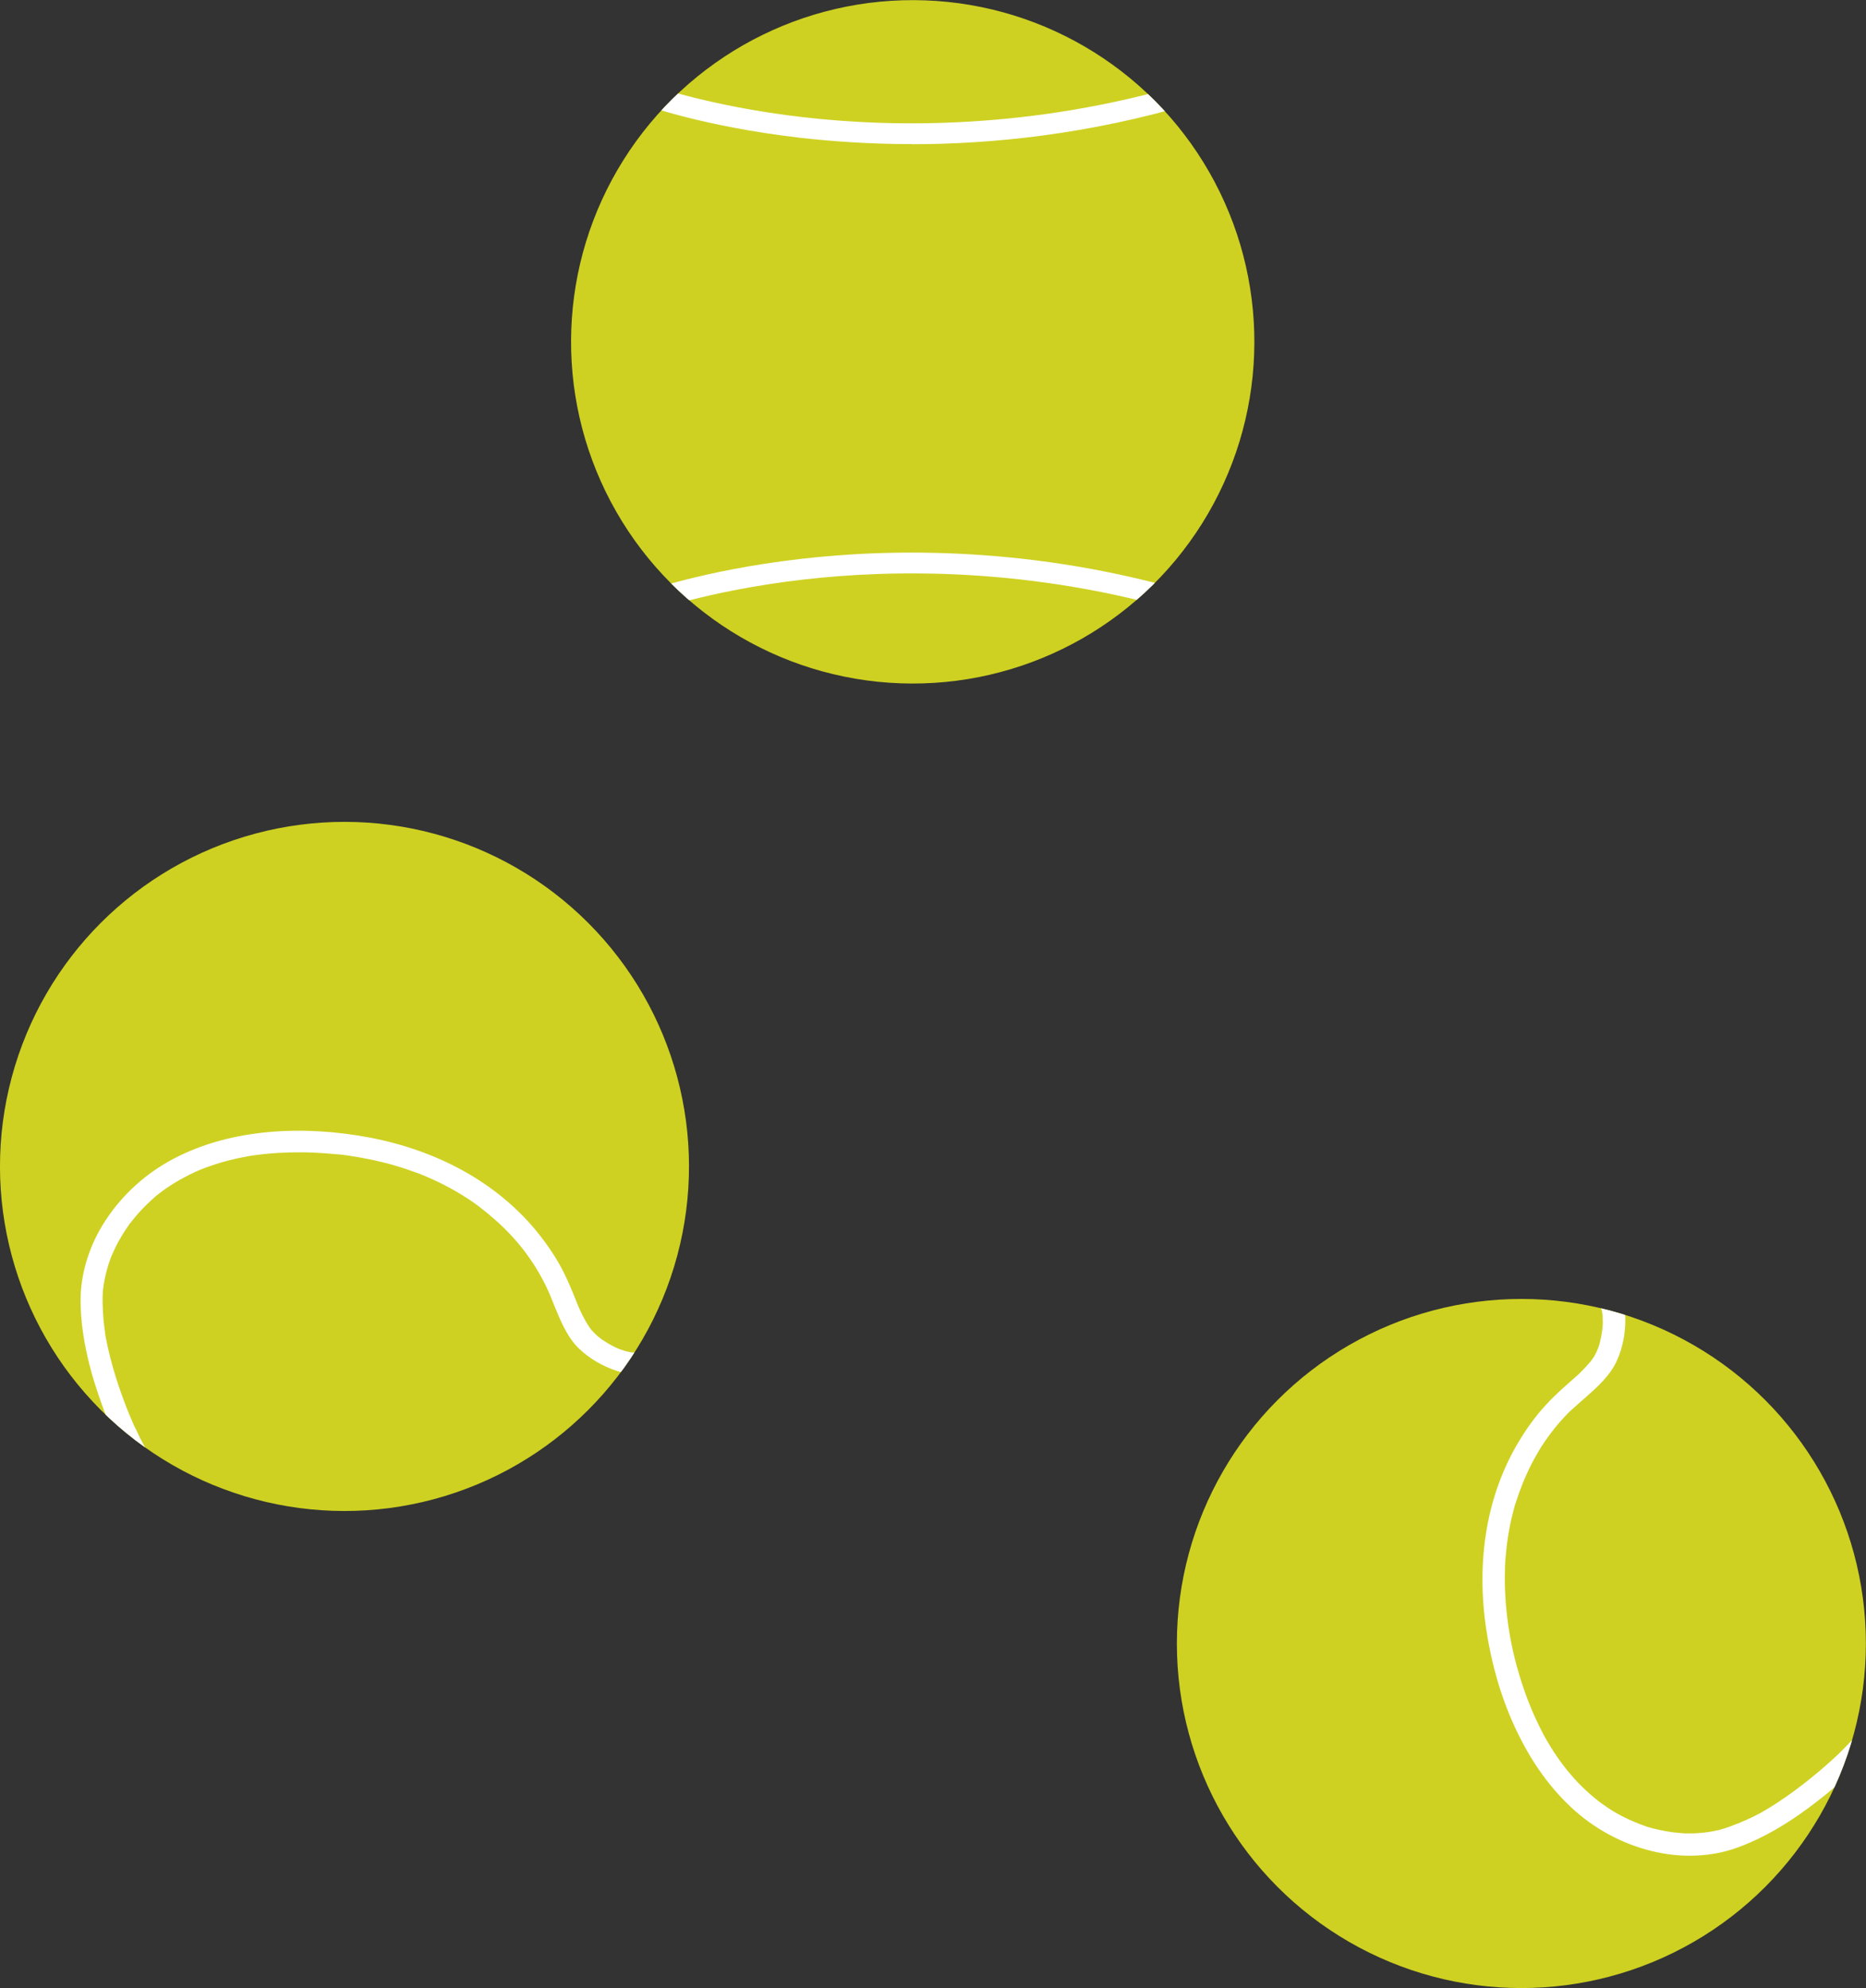 <?xml version="1.0" encoding="UTF-8"?>
<svg id="_レイヤー_2" data-name="レイヤー 2" xmlns="http://www.w3.org/2000/svg" xmlns:xlink="http://www.w3.org/1999/xlink" viewBox="0 0 156.97 167.22">
  <rect x="0" y="0" width="156.97" height="167.22" fill="#333333" stroke="none"/>
  <defs>
    <style>
      .cls-1 {
        clip-path: url(#clippath);
      }

      .cls-2, .cls-3 {
        fill: #ced121;
      }

      .cls-2, .cls-4 {
        stroke-width: 0px;
      }

      .cls-5 {
        clip-path: url(#clippath-1);
      }

      .cls-6 {
        clip-path: url(#clippath-2);
      }

      .cls-4 {
        fill: #fff;
      }
    </style>
    <clipPath id="clippath">
      <circle class="cls-2" cx="127.98" cy="138.23" r="28.98"/>
    </clipPath>
    <clipPath id="clippath-1">
      <circle class="cls-2" cx="28.98" cy="98.1" r="28.98" transform="translate(-60.88 49.23) rotate(-45)"/>
    </clipPath>
    <clipPath id="clippath-2">
      <circle class="cls-2" cx="76.78" cy="28.75" r="28.74" transform="translate(-4.53 39.27) rotate(-27.9)"/>
    </clipPath>
  </defs>
  <g id="_レイヤー_1-2" data-name="レイヤー 1">
    <g>
      <circle class="cls-3" cx="127.98" cy="138.23" r="28.98"/>
      <g class="cls-1">
        <path class="cls-4" d="M134.64,109.88c.03.09.05.25.1.32,0,0-.04-.2-.02-.1,0,.03.01.06.02.09.02.08.03.16.04.24.04.27.05.53.05.8,0,.02-.01.08,0,.1,0,0,0-.18,0-.07,0,.07,0,.14-.01.2-.01.16-.03.32-.05.48-.04.29-.09.57-.16.85-.02.07-.03.13-.05.2-.05.17.05-.14,0,.03-.05.14-.1.29-.15.43-.09.24-.21.46-.33.68-.05.09.05-.08.05-.08-.02,0-.03.05-.05.07-.05.07-.09.13-.14.2-.1.14-.21.28-.33.41-.22.25-.45.5-.69.73,0,0-.11.1-.03.03.08-.08-.04.04-.06.06-.06.06-.12.11-.18.16-.13.12-.26.23-.39.35-.26.23-.53.46-.79.7-.52.47-1.02.95-1.49,1.47-.88.96-1.63,2.02-2.29,3.14-1.3,2.19-2.17,4.64-2.61,7.14-.5,2.82-.48,5.74-.05,8.57.42,2.78,1.19,5.54,2.36,8.09,1.17,2.56,2.73,4.94,4.8,6.86,1.9,1.77,4.22,3.03,6.73,3.65,2.41.6,5.02.55,7.36-.33,2.11-.79,4.04-1.95,5.85-3.29,1.81-1.34,3.55-2.84,5.07-4.51.28-.31.55-.62.8-.95.3-.38.27-1-.14-1.3-.4-.29-.99-.27-1.3.14-.55.72-1.18,1.37-1.83,2.01-.04.04-.09.09-.13.13-.02.02-.05.04-.07.06,0,0,.14-.13.06-.06-.1.09-.2.19-.3.28-.2.19-.4.37-.61.55-.42.38-.86.74-1.3,1.1-.9.73-1.84,1.43-2.81,2.07-.46.3-.92.59-1.4.86-.11.06-.22.12-.33.18,0,0,.18-.09.08-.05-.03.01-.05.03-.08.04-.06.03-.13.07-.19.1-.23.12-.46.23-.69.33-.46.21-.93.4-1.4.57-.27.1-.55.19-.83.27-.07.02-.13.04-.2.05-.03,0-.07.02-.1.03-.11.03.07-.02.07-.02-.04-.01-.16.03-.2.04-.08.02-.16.03-.24.05-.57.1-1.15.16-1.73.17-.15,0-.3,0-.45,0-.03,0-.07,0-.1,0-.11,0,.06,0,.07,0-.07.01-.17,0-.24-.01-.29-.02-.58-.05-.87-.08-.58-.08-1.16-.19-1.73-.34-.07-.02-.14-.04-.2-.06-.08-.02-.2-.04-.04-.01-.15-.02-.3-.09-.44-.14-.28-.1-.56-.2-.83-.32-.56-.23-1.1-.5-1.62-.8-.06-.04-.12-.07-.18-.11-.03-.02-.06-.03-.09-.05,0,0,.14.09.05.03-.13-.08-.26-.16-.39-.25-.24-.16-.48-.34-.72-.51-.52-.4-1.01-.83-1.48-1.29-.06-.06-.11-.11-.17-.17-.03-.03-.06-.06-.08-.08-.01-.01-.1-.1-.03-.03.08.08-.02-.02-.03-.03-.04-.04-.07-.08-.11-.12-.06-.07-.12-.14-.19-.2-.22-.25-.43-.5-.64-.75-.41-.51-.8-1.05-1.16-1.61-.18-.28-.35-.56-.52-.85-.08-.14-.16-.28-.24-.42-.02-.03-.13-.23-.07-.14.05.1,0-.02-.02-.03-.02-.05-.05-.09-.07-.14-.62-1.19-1.15-2.44-1.58-3.71-.22-.63-.41-1.28-.59-1.92-.09-.33-.17-.67-.25-1,.04.16,0-.02-.02-.08-.02-.09-.04-.19-.06-.28-.04-.18-.07-.35-.11-.53-.27-1.35-.44-2.72-.51-4.1-.04-.7-.04-1.4-.02-2.1,0-.11,0,.02,0,.03,0-.04,0-.08,0-.12,0-.08,0-.16.01-.25,0-.18.02-.36.03-.53.03-.34.06-.68.1-1.03.08-.65.18-1.3.32-1.95.06-.3.13-.6.21-.89.04-.14.07-.28.11-.43.02-.07.04-.14.06-.21.02-.07.09-.31.04-.12.37-1.17.82-2.3,1.38-3.39.14-.27.29-.54.44-.8.04-.06.07-.13.11-.19.02-.03.13-.21.07-.12-.06.09.06-.09.07-.12.05-.07.09-.14.14-.22.34-.52.7-1.02,1.09-1.51.38-.47.79-.93,1.22-1.36.05-.05.1-.1.16-.15.08-.08-.04.03-.04.04.03-.03.06-.06.09-.08.13-.12.26-.24.39-.35.25-.23.51-.45.76-.67,1.01-.89,2.07-1.84,2.64-3.08.52-1.12.75-2.41.72-3.64-.01-.55-.1-1.11-.29-1.63-.17-.46-.74-.73-1.2-.54-.47.2-.72.71-.54,1.2h0Z"/>
      </g>
    </g>
    <g>
      <circle class="cls-3" cx="28.98" cy="98.1" r="28.98" transform="translate(-60.88 49.23) rotate(-45)"/>
      <g class="cls-5">
        <path class="cls-4" d="M53.53,113.77c-.09,0-.25-.04-.33-.01,0,0,.2.03.1.01-.03,0-.06,0-.09-.01-.08-.01-.16-.03-.24-.04-.26-.05-.52-.13-.77-.22-.02,0-.07-.04-.09-.03,0,0,.16.07.07.03-.06-.03-.13-.05-.19-.08-.15-.06-.29-.13-.44-.21-.26-.13-.51-.28-.75-.44-.06-.04-.11-.08-.17-.11-.15-.1.11.09-.03-.02-.12-.09-.24-.19-.36-.29-.19-.17-.36-.35-.53-.54-.07-.07.06.08.06.08,0-.02-.04-.05-.05-.07-.05-.07-.09-.13-.14-.2-.1-.14-.19-.29-.28-.44-.17-.29-.32-.59-.46-.89,0-.01-.06-.13-.02-.04.05.11-.02-.05-.03-.07-.03-.07-.06-.15-.1-.22-.07-.16-.14-.32-.2-.49-.13-.33-.26-.65-.4-.98-.27-.64-.56-1.28-.89-1.9-.62-1.14-1.37-2.2-2.2-3.2-1.63-1.95-3.66-3.58-5.87-4.83-2.5-1.41-5.26-2.36-8.07-2.89-2.76-.52-5.62-.71-8.42-.46-2.8.25-5.56.94-8.06,2.26-2.29,1.21-4.25,2.97-5.68,5.14-1.37,2.07-2.18,4.56-2.12,7.05.05,2.25.5,4.45,1.16,6.6.67,2.15,1.5,4.29,2.58,6.27.2.36.4.72.63,1.07.26.41.86.59,1.28.3.41-.28.58-.84.3-1.28-.49-.76-.91-1.57-1.29-2.39-.03-.06-.05-.11-.08-.17-.01-.03-.03-.06-.04-.08,0,0,.08.17.03.08-.06-.13-.11-.25-.17-.38-.11-.25-.22-.5-.32-.75-.21-.52-.42-1.05-.61-1.59-.39-1.09-.74-2.21-1.02-3.34-.13-.53-.25-1.07-.35-1.61-.02-.12-.04-.25-.06-.37,0,0,.03.2.02.09,0-.03,0-.06-.01-.09-.01-.07-.02-.14-.03-.21-.03-.25-.06-.51-.09-.76-.04-.5-.07-1.01-.08-1.52,0-.29,0-.58.02-.87,0-.07.01-.14.02-.21,0-.03,0-.07,0-.1,0-.11,0,.07,0,.07.03-.04.02-.16.03-.21.01-.08.02-.16.04-.24.09-.57.23-1.14.41-1.69.05-.14.1-.29.15-.43.01-.03.02-.07.04-.1.04-.1-.02.06-.02.06.01-.07.06-.16.09-.23.11-.27.24-.53.37-.8.26-.52.57-1.03.9-1.52.04-.06.08-.12.12-.17.05-.07.1-.17.03-.04.07-.13.19-.25.28-.37.18-.23.37-.46.57-.68.4-.45.84-.87,1.29-1.27.05-.05.11-.09.16-.14.03-.02.05-.05.08-.07,0,0-.13.1-.05.04.12-.09.24-.19.36-.28.24-.18.48-.35.72-.51.55-.36,1.12-.68,1.7-.97.07-.03.14-.07.21-.1.04-.02.07-.03.11-.05.01,0,.13-.06.03-.02s.02,0,.03-.02c.05-.02.1-.04.14-.06.08-.04.17-.07.25-.11.3-.13.61-.24.92-.35.62-.22,1.26-.41,1.9-.56.32-.08.65-.15.97-.21.16-.03.31-.06.47-.09.04,0,.26-.04.15-.03-.11.02.02,0,.03,0,.05,0,.11-.02.16-.02,1.33-.19,2.68-.27,4.03-.26.67,0,1.34.03,2.01.08.34.03.69.06,1.03.09-.17-.02.02,0,.08,0,.1.01.19.02.29.03.18.02.36.05.53.07,1.36.2,2.71.48,4.04.87.67.2,1.33.43,1.99.67.1.04-.02,0-.03-.01.04.02.08.03.11.05.08.03.15.06.23.09.17.07.33.14.49.21.31.14.63.28.93.43.59.29,1.17.61,1.73.95.26.16.52.32.77.49.12.08.24.16.36.25.06.04.12.08.18.13.06.04.26.19.11.08.98.74,1.9,1.54,2.74,2.43.21.22.41.45.61.68.05.06.09.11.14.17.02.03.16.19.09.11-.07-.09.06.08.09.11.05.07.11.13.16.2.38.49.73,1,1.06,1.53.32.52.61,1.05.88,1.6.03.07.06.13.09.2.05.1-.02-.05-.02-.05.02.04.03.07.05.11.07.16.14.32.21.48.13.31.25.63.38.94.51,1.24,1.05,2.56,2.03,3.51.89.86,2.02,1.5,3.2,1.89.52.17,1.08.27,1.63.27.49,0,.94-.45.9-.95-.04-.51-.43-.91-.95-.9h0Z"/>
      </g>
    </g>
    <g>
      <circle class="cls-3" cx="76.78" cy="28.75" r="28.74" transform="translate(-4.53 39.27) rotate(-27.9)"/>
      <g class="cls-6">
        <path class="cls-4" d="M76.68,12.12c-3.55,0-6.7-.23-9.35-.53-8.33-.96-13.41-2.85-13.62-2.93l.62-1.64c.07.03,5.15,1.91,13.26,2.84,7.49.86,19.18,1.06,32.31-2.86l.5,1.68c-8.81,2.63-16.98,3.45-23.72,3.45ZM54.03,7.83l.31-.82h0l-.31.82Z"/>
        <path class="cls-4" d="M99.91,51.6c-13.16-3.93-24.86-3.72-32.37-2.85-8.11.94-13.15,2.81-13.2,2.83l-.62-1.64c.21-.08,5.29-1.97,13.62-2.93,7.67-.89,19.63-1.1,33.07,2.91l-.5,1.68Z"/>
      </g>
    </g>
  </g>
</svg>